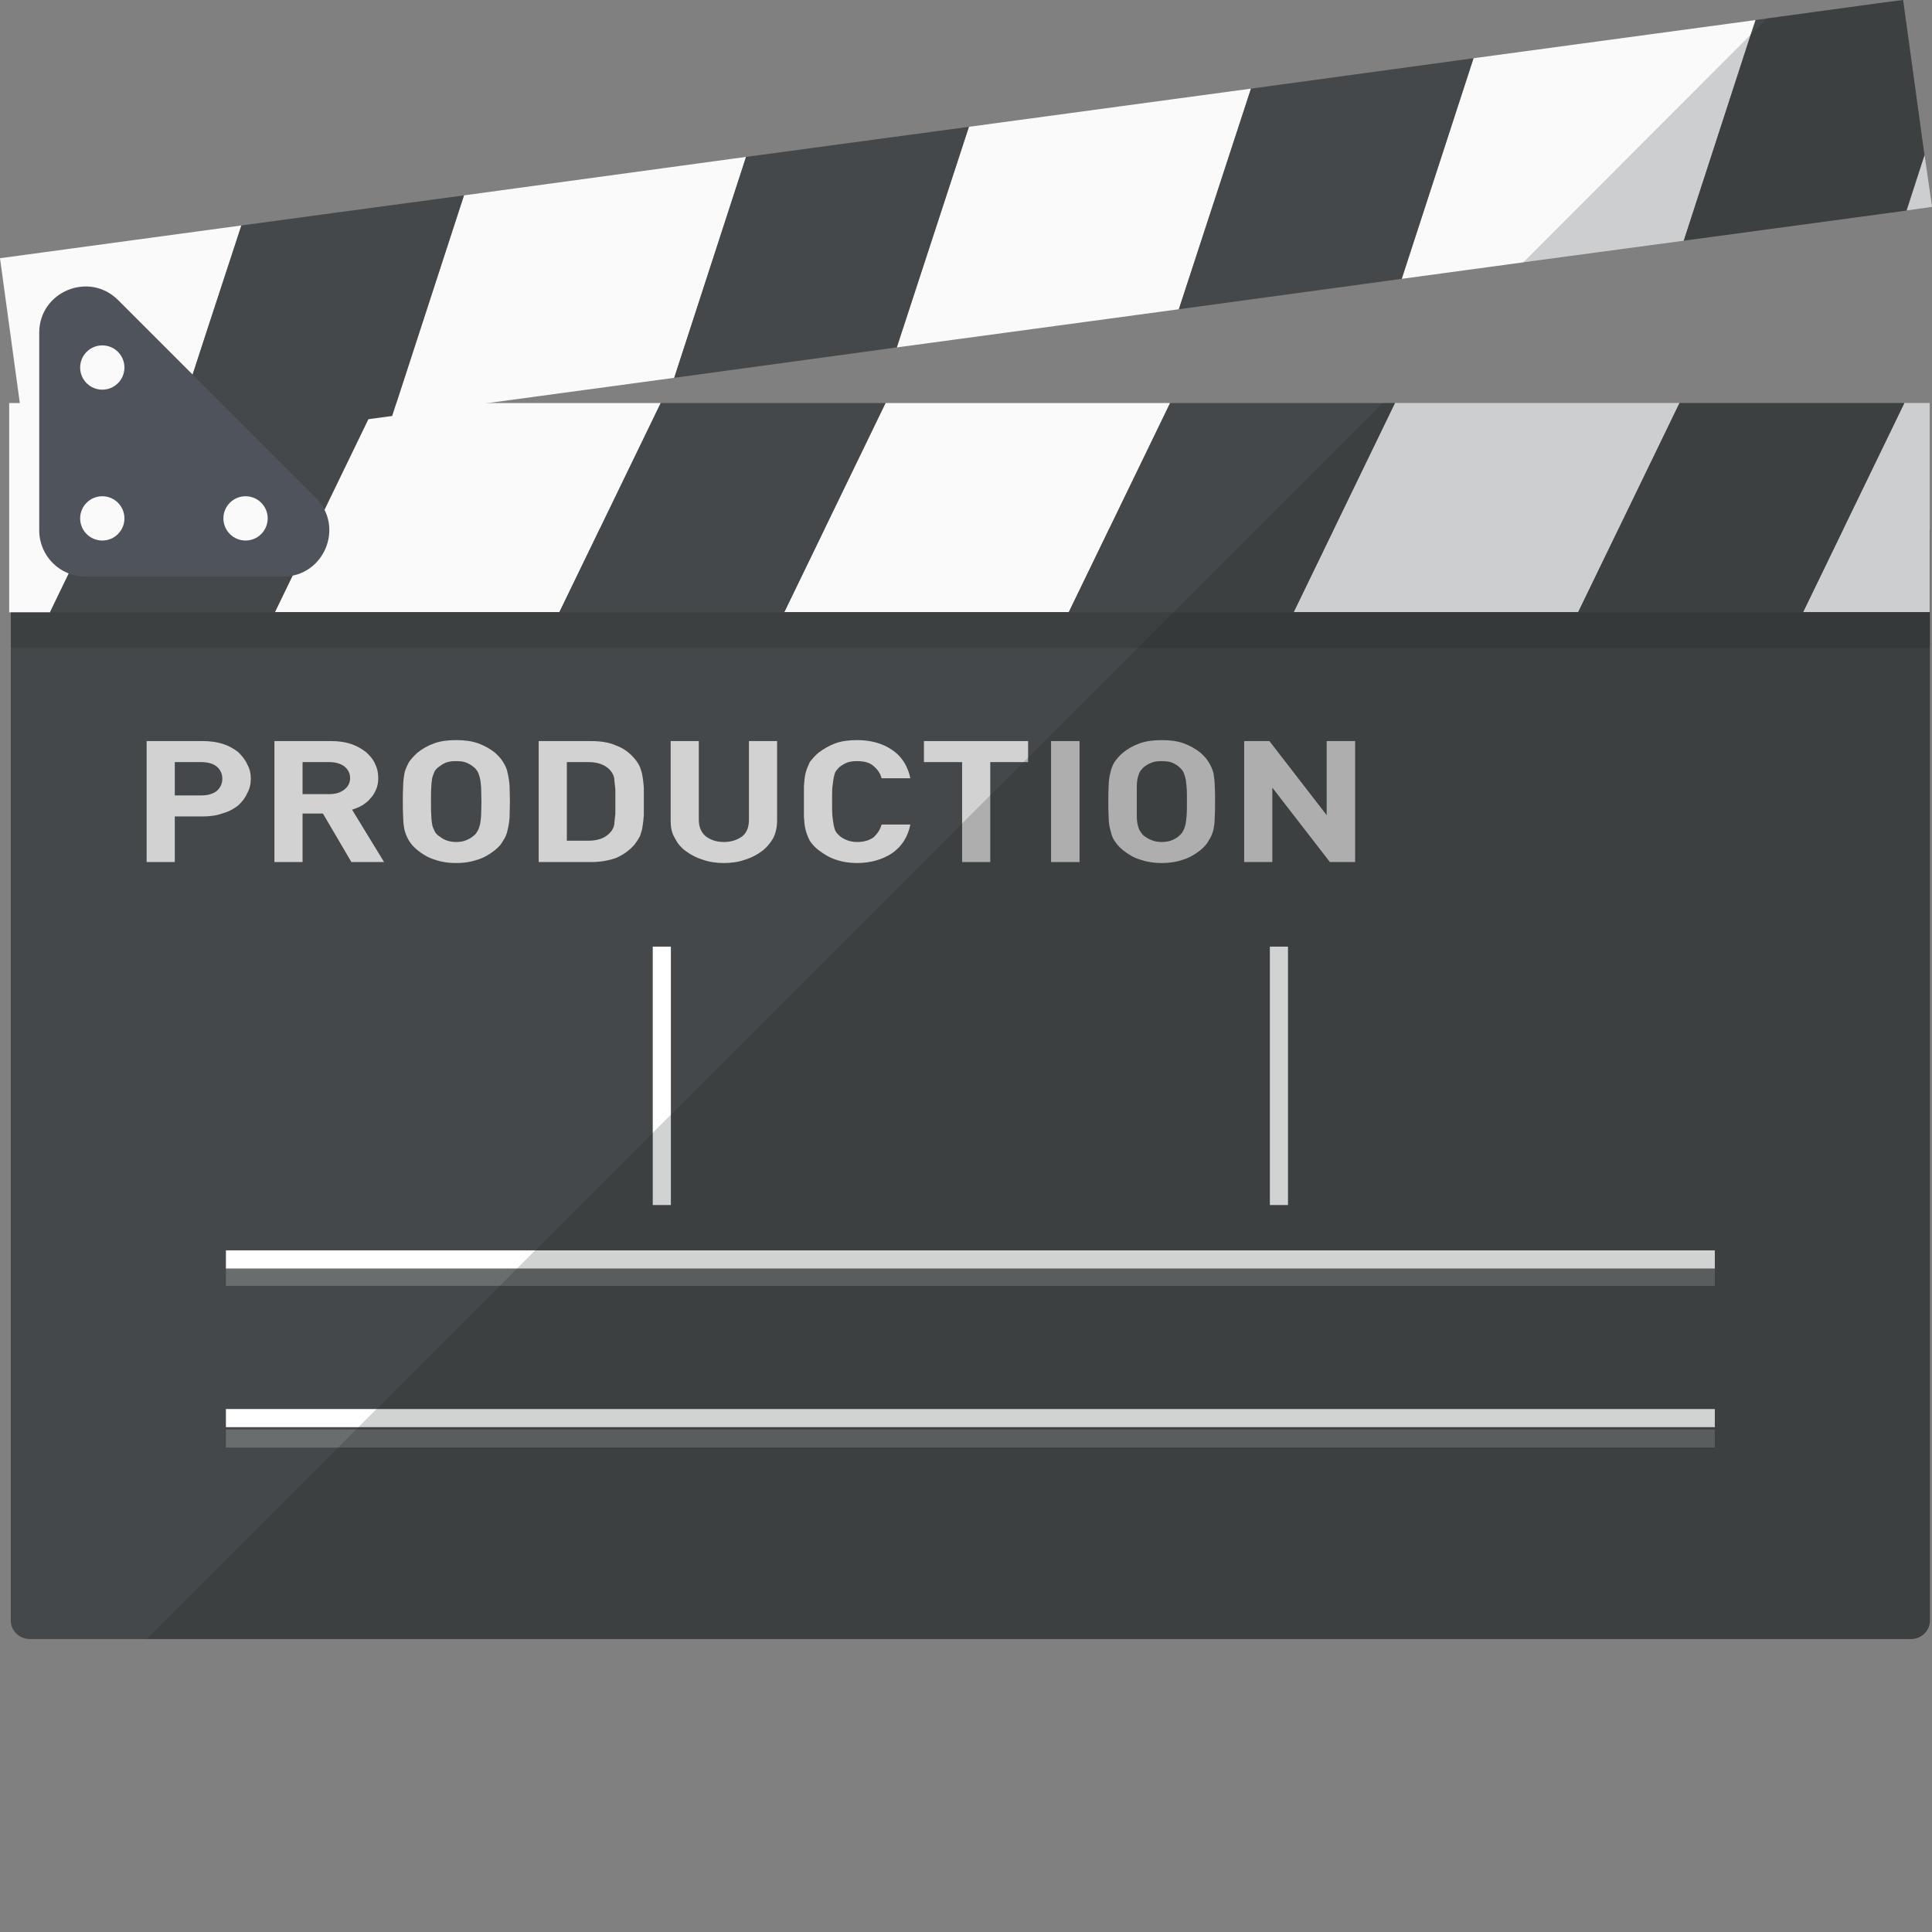 <svg xmlns="http://www.w3.org/2000/svg" xmlns:xlink="http://www.w3.org/1999/xlink" id="_x34_" viewBox="0 0 512 512" xml:space="preserve"><rect x="0" y="0" width="512" height="512" fill="#808080" stroke="none"/><g>	<g>		<g>			<path style="fill:#45484A;" d="M511.455,140.243v289.232c0,2.743-2.315,4.886-5.058,4.886H7.917    c-2.743,0-5.058-2.143-5.058-4.886V140.243H511.455z"></path>			<g>				<polygon style="fill:#FAFAFB;" points="99.676,106.815 72.847,162.205 148.261,162.205 175.091,106.815     "></polygon>				<polygon style="fill:#FAFAFB;" points="40.063,106.811 33.89,119.67 33.89,119.755 28.147,131.586 23.947,140.243      23.175,141.701 18.289,151.902 13.317,162.189 13.317,162.274 2.43,162.274 2.43,106.811     "></polygon>				<polygon style="fill:#FAFAFB;" points="234.673,106.815 207.844,162.205 283.258,162.205 310.088,106.815     "></polygon>				<polygon style="fill:#FAFAFB;" points="477.837,162.205 511.387,162.205 511.387,106.815 504.667,106.815     "></polygon>				<polygon style="fill:#FAFAFB;" points="369.67,106.815 342.841,162.205 418.255,162.205 445.084,106.815     "></polygon>				<polygon style="fill:#45484A;" points="40.094,106.815 13.265,162.205 72.847,162.205 99.676,106.815     "></polygon>				<polygon style="fill:#45484A;" points="175.091,106.815 148.261,162.205 207.844,162.205 234.673,106.815     "></polygon>				<polygon style="fill:#45484A;" points="310.088,106.815 283.258,162.205 342.841,162.205 369.67,106.815     "></polygon>				<polygon style="fill:#45484A;" points="445.084,106.815 418.255,162.205 477.837,162.205 504.667,106.815     "></polygon>			</g>			<g style="opacity:0.8;">				<path style="fill:#F6F5F5;" d="M65.522,202.564c-0.514-1.2-1.371-2.229-2.4-3.258c-1.115-0.857-2.401-1.628-4.029-2.143     c-1.543-0.515-3.429-0.771-5.315-0.771H38.863v32.06h7.458v-12.087h7.458c1.886,0,3.772-0.258,5.315-0.857     c1.629-0.428,2.915-1.2,4.029-2.057c1.029-0.943,1.886-2.057,2.4-3.258c0.686-1.2,0.943-2.486,0.943-3.857     C66.465,205.051,66.208,203.765,65.522,202.564z M57.464,209.593c-0.943,0.772-2.314,1.201-4.115,1.201H46.32v-8.83h7.029     c1.8,0,3.172,0.428,4.115,1.199c0.943,0.858,1.457,1.887,1.457,3.173C58.922,207.708,58.407,208.737,57.464,209.593z"></path>				<path style="fill:#F6F5F5;" d="M93.297,214.566c0.858-0.257,1.715-0.601,2.657-1.114c0.772-0.514,1.543-1.029,2.143-1.801     c0.686-0.686,1.2-1.542,1.543-2.399c0.429-0.857,0.6-1.973,0.6-3.086c0-1.372-0.257-2.572-0.857-3.772     c-0.514-1.2-1.371-2.143-2.4-3.086c-1.114-0.857-2.4-1.628-3.943-2.143c-1.543-0.515-3.343-0.771-5.229-0.771H72.723v32.06     h7.458v-12.858h5.401l7.544,12.858h8.658L93.297,214.566z M91.239,209.251c-0.943,0.771-2.315,1.2-3.943,1.2h-7.115v-8.486     h7.115c1.628,0,3,0.428,3.943,1.113c1.029,0.858,1.543,1.887,1.543,3.087C92.782,207.45,92.268,208.48,91.239,209.251z"></path>				<path style="fill:#F6F5F5;" d="M135.044,208.308c-0.085-1.2-0.257-2.4-0.514-3.429c-0.171-1.029-0.6-1.971-1.2-2.914     c-0.429-0.772-1.2-1.629-2.143-2.486c-1.286-1.029-2.829-1.886-4.458-2.486c-1.715-0.6-3.6-0.857-5.829-0.857     c-2.229,0-4.2,0.257-5.829,0.857c-1.715,0.601-3.172,1.458-4.458,2.486c-0.943,0.857-1.715,1.714-2.229,2.486     c-0.514,0.943-0.943,1.886-1.2,2.914c-0.171,1.029-0.343,2.229-0.343,3.429c-0.086,1.199-0.086,2.572-0.086,4.115     s0,2.914,0.086,4.115c0,1.286,0.172,2.401,0.343,3.343c0.257,1.029,0.686,2.057,1.2,2.914c0.514,0.858,1.286,1.714,2.229,2.486     c1.286,1.029,2.743,1.971,4.458,2.486c1.629,0.6,3.6,0.942,5.829,0.942c2.229,0,4.115-0.342,5.829-0.942     c1.629-0.515,3.172-1.458,4.458-2.486c0.943-0.772,1.714-1.628,2.143-2.486c0.6-0.857,1.029-1.886,1.2-2.914     c0.257-0.943,0.429-2.057,0.514-3.343c0-1.2,0.086-2.572,0.086-4.115S135.044,209.507,135.044,208.308z M127.5,216.194     c-0.085,1.03-0.171,1.8-0.343,2.486c-0.172,0.686-0.343,1.114-0.6,1.542c-0.257,0.429-0.428,0.772-0.857,1.116     c-0.6,0.514-1.2,0.942-2.057,1.285c-0.772,0.343-1.629,0.515-2.743,0.515c-1.029,0-1.972-0.172-2.829-0.515     c-0.771-0.343-1.371-0.771-2.057-1.285c-0.343-0.343-0.686-0.687-0.857-1.116c-0.172-0.428-0.429-0.856-0.6-1.542     c-0.086-0.687-0.257-1.457-0.257-2.486c-0.086-0.943-0.086-2.229-0.086-3.771s0-2.829,0.086-3.857     c0-0.944,0.172-1.801,0.257-2.486c0.171-0.601,0.429-1.2,0.6-1.628c0.171-0.343,0.514-0.686,0.857-1.03     c0.686-0.514,1.286-0.943,2.057-1.285c0.857-0.343,1.8-0.429,2.829-0.429c1.115,0,1.972,0.086,2.743,0.429     c0.857,0.342,1.457,0.771,2.057,1.285c0.429,0.343,0.6,0.687,0.857,1.03c0.257,0.428,0.428,1.028,0.6,1.628     c0.172,0.685,0.257,1.542,0.343,2.486c0,1.028,0.086,2.315,0.086,3.857S127.5,215.251,127.5,216.194z"></path>				<path style="fill:#F6F5F5;" d="M170.277,205.822c-0.086-0.943-0.429-1.8-0.686-2.572c-0.343-0.771-0.857-1.542-1.372-2.143     c-1.371-1.628-3-2.828-4.886-3.514c-1.886-0.858-4.115-1.2-6.773-1.2h-13.801v32.06h13.801c2.657,0,4.886-0.428,6.773-1.114     c1.886-0.857,3.514-1.971,4.886-3.6c0.515-0.686,1.029-1.459,1.372-2.143c0.257-0.858,0.6-1.629,0.686-2.572     c0.171-0.944,0.257-1.886,0.343-3.001v-7.285C170.534,207.708,170.448,206.679,170.277,205.822z M163.076,215.68     c-0.086,0.943-0.172,1.714-0.257,2.314c0,0.687-0.172,1.201-0.429,1.629c-0.171,0.429-0.514,0.857-0.857,1.2     c-1.286,1.286-3.086,1.972-5.572,1.972h-5.743v-20.83h5.743c2.486,0,4.286,0.685,5.572,1.971     c0.343,0.429,0.686,0.771,0.857,1.199c0.257,0.515,0.429,1.03,0.429,1.715c0.085,0.6,0.171,1.372,0.257,2.315V215.68z"></path>				<path style="fill:#F6F5F5;" d="M198.479,196.393v20.831c0,1.886-0.514,3.342-1.715,4.372c-1.286,0.942-2.829,1.542-4.972,1.542     c-1.972,0-3.6-0.601-4.801-1.542c-1.2-1.03-1.8-2.486-1.8-4.372v-20.831h-7.458v21.088c0,1.715,0.257,3.257,1.115,4.629     c0.685,1.372,1.629,2.571,3,3.515c1.286,0.942,2.743,1.714,4.458,2.229c1.714,0.6,3.6,0.856,5.486,0.856     c2.058,0,3.858-0.256,5.572-0.856c1.715-0.515,3.172-1.287,4.458-2.229c1.285-0.944,2.314-2.143,3.086-3.515     c0.686-1.372,1.029-2.914,1.029-4.629v-21.088H198.479z"></path>				<path style="fill:#F6F5F5;" d="M231.568,221.852c-1.029,0.771-2.486,1.286-4.372,1.286c-1.029,0-1.971-0.172-2.829-0.515     c-0.772-0.343-1.458-0.685-1.972-1.199c-0.343-0.343-0.685-0.687-0.943-1.116c-0.257-0.428-0.343-0.942-0.514-1.628     c-0.086-0.687-0.257-1.457-0.343-2.486c-0.086-0.943-0.086-2.229-0.086-3.771s0-2.829,0.086-3.857     c0.086-0.944,0.257-1.801,0.343-2.486c0.172-0.601,0.257-1.2,0.514-1.628c0.257-0.343,0.6-0.772,0.943-1.116     c0.514-0.428,1.2-0.857,1.972-1.199c0.857-0.343,1.8-0.429,2.829-0.429c1.886,0,3.343,0.429,4.286,1.285     c1.029,0.858,1.8,1.887,2.143,3.259h7.63c-0.686-3.343-2.4-5.915-4.886-7.545c-2.486-1.714-5.658-2.571-9.172-2.571     c-2.228,0-4.2,0.257-5.829,0.857c-1.629,0.601-3.086,1.458-4.457,2.486c-1.029,0.857-1.715,1.714-2.315,2.486     c-0.428,0.943-0.857,1.886-1.114,2.914c-0.257,1.029-0.343,2.229-0.429,3.429v8.229c0.086,1.286,0.171,2.401,0.429,3.343     c0.257,1.029,0.686,2.057,1.114,2.914c0.6,0.858,1.286,1.714,2.315,2.486c1.371,1.029,2.828,1.971,4.457,2.486     c1.629,0.6,3.601,0.942,5.829,0.942c3.515,0,6.687-0.942,9.172-2.571c2.486-1.715,4.2-4.2,4.886-7.63h-7.63     C233.283,219.881,232.511,220.909,231.568,221.852z"></path>				<path style="fill:#F6F5F5;" d="M244.855,196.393v5.572h10.116v26.488h7.458v-26.488h10.029v-5.572H244.855z"></path>				<path style="fill:#F6F5F5;" d="M278.545,196.393v32.06h7.543v-32.06H278.545z"></path>				<path style="fill:#F6F5F5;" d="M321.921,208.308c0-1.2-0.172-2.4-0.343-3.429c-0.257-1.029-0.686-1.971-1.286-2.914     c-0.429-0.772-1.2-1.629-2.143-2.486c-1.286-1.029-2.829-1.886-4.458-2.486c-1.629-0.6-3.6-0.857-5.829-0.857     c-2.229,0-4.115,0.257-5.829,0.857c-1.715,0.601-3.172,1.458-4.458,2.486c-0.943,0.857-1.715,1.714-2.229,2.486     c-0.6,0.943-0.857,1.886-1.114,2.914c-0.257,1.029-0.428,2.229-0.428,3.429c-0.086,1.199-0.086,2.572-0.086,4.115     s0,2.914,0.086,4.115c0,1.286,0.172,2.401,0.428,3.343c0.257,1.029,0.514,2.057,1.114,2.914     c0.514,0.858,1.286,1.714,2.229,2.486c1.286,1.029,2.743,1.971,4.458,2.486c1.715,0.6,3.6,0.942,5.829,0.942     c2.229,0,4.2-0.342,5.829-0.942c1.629-0.515,3.172-1.458,4.458-2.486c0.943-0.772,1.714-1.628,2.143-2.486     c0.6-0.857,1.029-1.886,1.286-2.914c0.172-0.943,0.343-2.057,0.343-3.343c0.085-1.2,0.085-2.572,0.085-4.115     S322.007,209.507,321.921,208.308z M314.463,216.194c-0.086,1.03-0.172,1.8-0.343,2.486c-0.172,0.686-0.343,1.114-0.6,1.542     c-0.171,0.429-0.514,0.772-0.857,1.116c-0.514,0.514-1.2,0.942-1.971,1.285c-0.857,0.343-1.8,0.515-2.829,0.515     c-1.029,0-1.971-0.172-2.743-0.515c-0.857-0.343-1.543-0.771-2.143-1.285c-0.343-0.343-0.6-0.687-0.857-1.116     c-0.257-0.428-0.429-0.856-0.6-1.542c-0.172-0.687-0.257-1.457-0.257-2.486v-7.628c0-0.944,0.086-1.801,0.257-2.486     c0.171-0.601,0.343-1.2,0.6-1.628c0.257-0.343,0.514-0.686,0.857-1.03c0.6-0.514,1.286-0.943,2.143-1.285     c0.772-0.343,1.715-0.429,2.743-0.429c1.029,0,1.972,0.086,2.829,0.429c0.771,0.342,1.457,0.771,1.971,1.285     c0.343,0.343,0.686,0.687,0.857,1.03c0.258,0.428,0.429,1.028,0.6,1.628c0.172,0.685,0.257,1.542,0.343,2.486     c0.085,1.028,0.085,2.315,0.085,3.857S314.549,215.251,314.463,216.194z"></path>				<path style="fill:#F6F5F5;" d="M351.581,196.393v19.63l-15.173-19.63h-6.687v32.06h7.458v-19.716l15.259,19.716h6.686v-32.06     H351.581z"></path>			</g>			<g>				<g>					<rect x="172.986" y="250.867" style="fill:#FFFFFF;" width="4.806" height="68.479"></rect>				</g>				<g>					<rect x="336.526" y="250.867" style="fill:#FFFFFF;" width="4.806" height="68.479"></rect>				</g>			</g>			<g>				<rect x="59.871" y="331.36" style="fill:#FFFFFF;" width="394.574" height="4.806"></rect>			</g>			<g style="opacity:0.2;">				<rect x="59.871" y="335.965" style="fill:#FFFFFF;" width="394.574" height="4.806"></rect>			</g>			<g style="opacity:0.2;">				<rect x="59.871" y="378.815" style="fill:#FFFFFF;" width="394.574" height="4.806"></rect>			</g>			<g>				<rect x="59.871" y="373.408" style="fill:#FFFFFF;" width="394.574" height="4.806"></rect>			</g>			<g>				<polygon style="fill:#FAFAFB;" points="505.345,55.749 512,54.819 510.023,41.087     "></polygon>				<g>					<polygon style="fill:#FAFAFB;" points="63.95,59.752 0,68.429 7.51,123.307 44.875,118.238      "></polygon>					<polygon style="fill:#FAFAFB;" points="197.708,41.577 178.677,100.124 129.301,106.811 103.926,110.24 105.041,106.811       122.957,51.777      "></polygon>					<polygon style="fill:#FAFAFB;" points="465.25,5.315 463.964,9.173 446.22,63.778 403.701,69.521 371.469,73.894 390.5,15.431            "></polygon>					<polygon style="fill:#FAFAFB;" points="331.522,23.488 312.406,81.952 237.655,92.067 256.771,33.604      "></polygon>					<polygon style="fill:#45484A;" points="122.957,51.777 105.041,106.811 103.926,110.24 97.583,111.097 66.98,115.212       44.863,118.213 48.549,106.811 51.035,99.268 54.635,88.21 63.979,59.749 86.096,56.749      "></polygon>					<polygon style="fill:#45484A;" points="256.771,33.604 237.655,92.067 178.677,100.124 197.708,41.577      "></polygon>					<polygon style="fill:#45484A;" points="390.5,15.431 371.469,73.894 312.406,81.952 331.522,23.488      "></polygon>					<polygon style="fill:#45484A;" points="509.998,41.062 509.998,41.148 509.227,43.462 505.198,55.806 446.22,63.778       463.964,9.173 465.25,5.315 468.251,4.887 497.739,0.858 504.34,0 505.541,8.658      "></polygon>				</g>			</g>			<path style="fill:#4F545C;" d="M75.007,152.798H22.641c-6.763,0-12.246-5.483-12.246-12.246V88.186    c0-10.91,13.191-16.374,20.906-8.66l52.366,52.366C91.381,139.607,85.917,152.798,75.007,152.798z"></path>			<circle style="fill:#FAFAFB;" cx="27.109" cy="97.398" r="5.868"></circle>			<circle style="fill:#FAFAFB;" cx="27.109" cy="137.378" r="5.868"></circle>			<circle style="fill:#FAFAFB;" cx="65.073" cy="137.378" r="5.868"></circle>		</g>		<rect x="2.859" y="162.274" style="opacity:0.2;fill:#1D1E1E;" width="508.597" height="9.43"></rect>	</g>	<g>		<polygon style="opacity:0.2;fill:#1D1E1E;" points="509.998,41.062 509.998,41.148 509.227,43.462 505.198,55.806 446.22,63.778    403.615,69.607 403.701,69.521 463.964,9.173 468.251,4.887 497.739,0.858 504.34,0 505.541,8.658   "></polygon>		<path style="opacity:0.2;fill:#1D1E1E;" d="M511.386,106.815h-6.72h-59.583H369.67h-3.3L38.813,434.372h467.619   c2.741,0,4.999-2.177,4.999-4.918V171.673v-9.433v-22.012h-0.044V106.815z"></path>		<polygon style="opacity:0.2;fill:#1D1E1E;" points="512,54.819 510.023,41.087 505.345,55.75   "></polygon>	</g></g></svg>